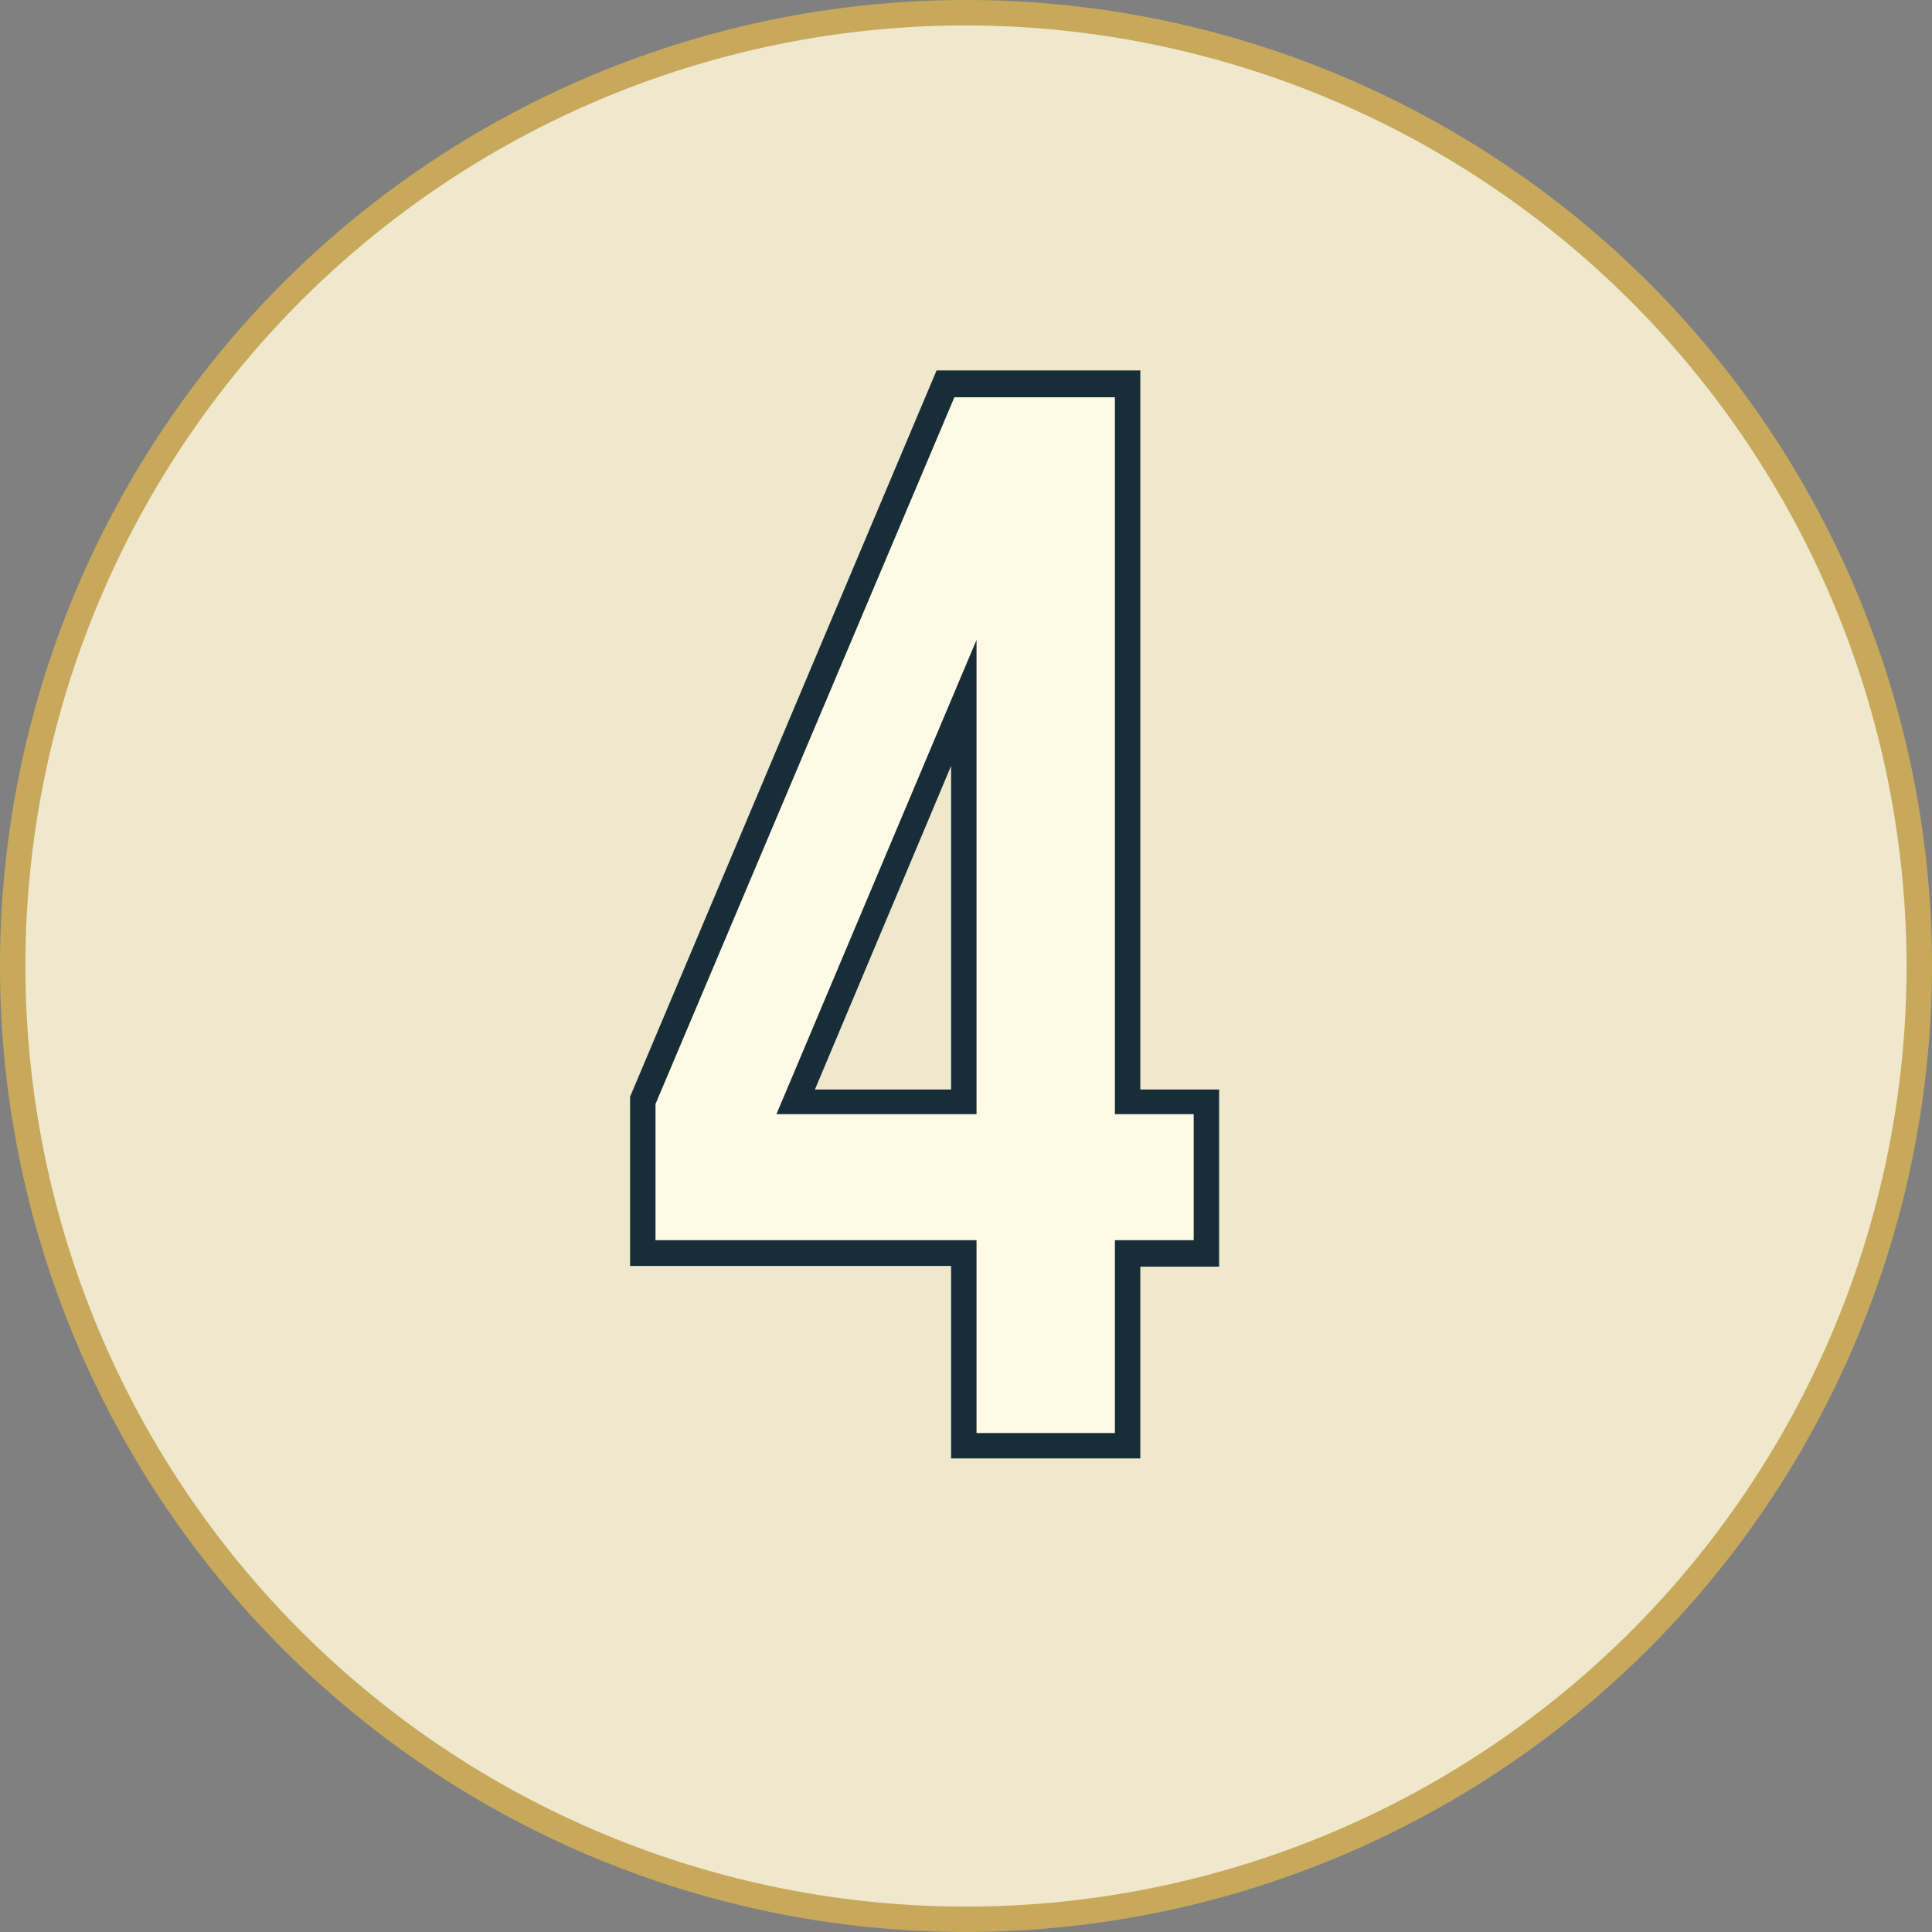 <svg xmlns="http://www.w3.org/2000/svg" viewBox="0 0 53.2 53.2"><rect x="0" y="0" width="53.2" height="53.2" fill="#808080" stroke="none"/><defs><style>.cls-1{fill:#efe8cd;}.cls-2{fill:#c8a85b;}.cls-3{fill:#fffae5;}.cls-4{fill:#172e38;}</style></defs><g id="Layer_2" data-name="Layer 2"><g id="Layer_3" data-name="Layer 3"><circle class="cls-1" cx="26.6" cy="26.6" r="26.25"/><path class="cls-2" d="M26.6,53.2A26.6,26.6,0,1,1,53.2,26.6,26.63,26.63,0,0,1,26.6,53.2ZM26.6.7A25.9,25.9,0,1,0,52.5,26.6,25.93,25.93,0,0,0,26.6.7Z"/><path class="cls-3" d="M17.7,30.33,26,10.59h5V30.33h2.17v4.18H31.05v5.3H26.54v-5.3H17.7Zm8.84,0v-11l-4.63,11Z"/><path class="cls-4" d="M31.4,40.16H26.19v-5.3H17.35l0-4.66,8.44-20H31.4V30h2.17v4.88H31.4Zm-4.51-.7H30.7V34.15h2.17V30.68H30.7V10.94H26.28L18.05,30.4v3.75h8.84Zm0-8.78H21.38l5.51-13.06ZM22.44,30h3.75V21.09Z"/></g></g></svg>